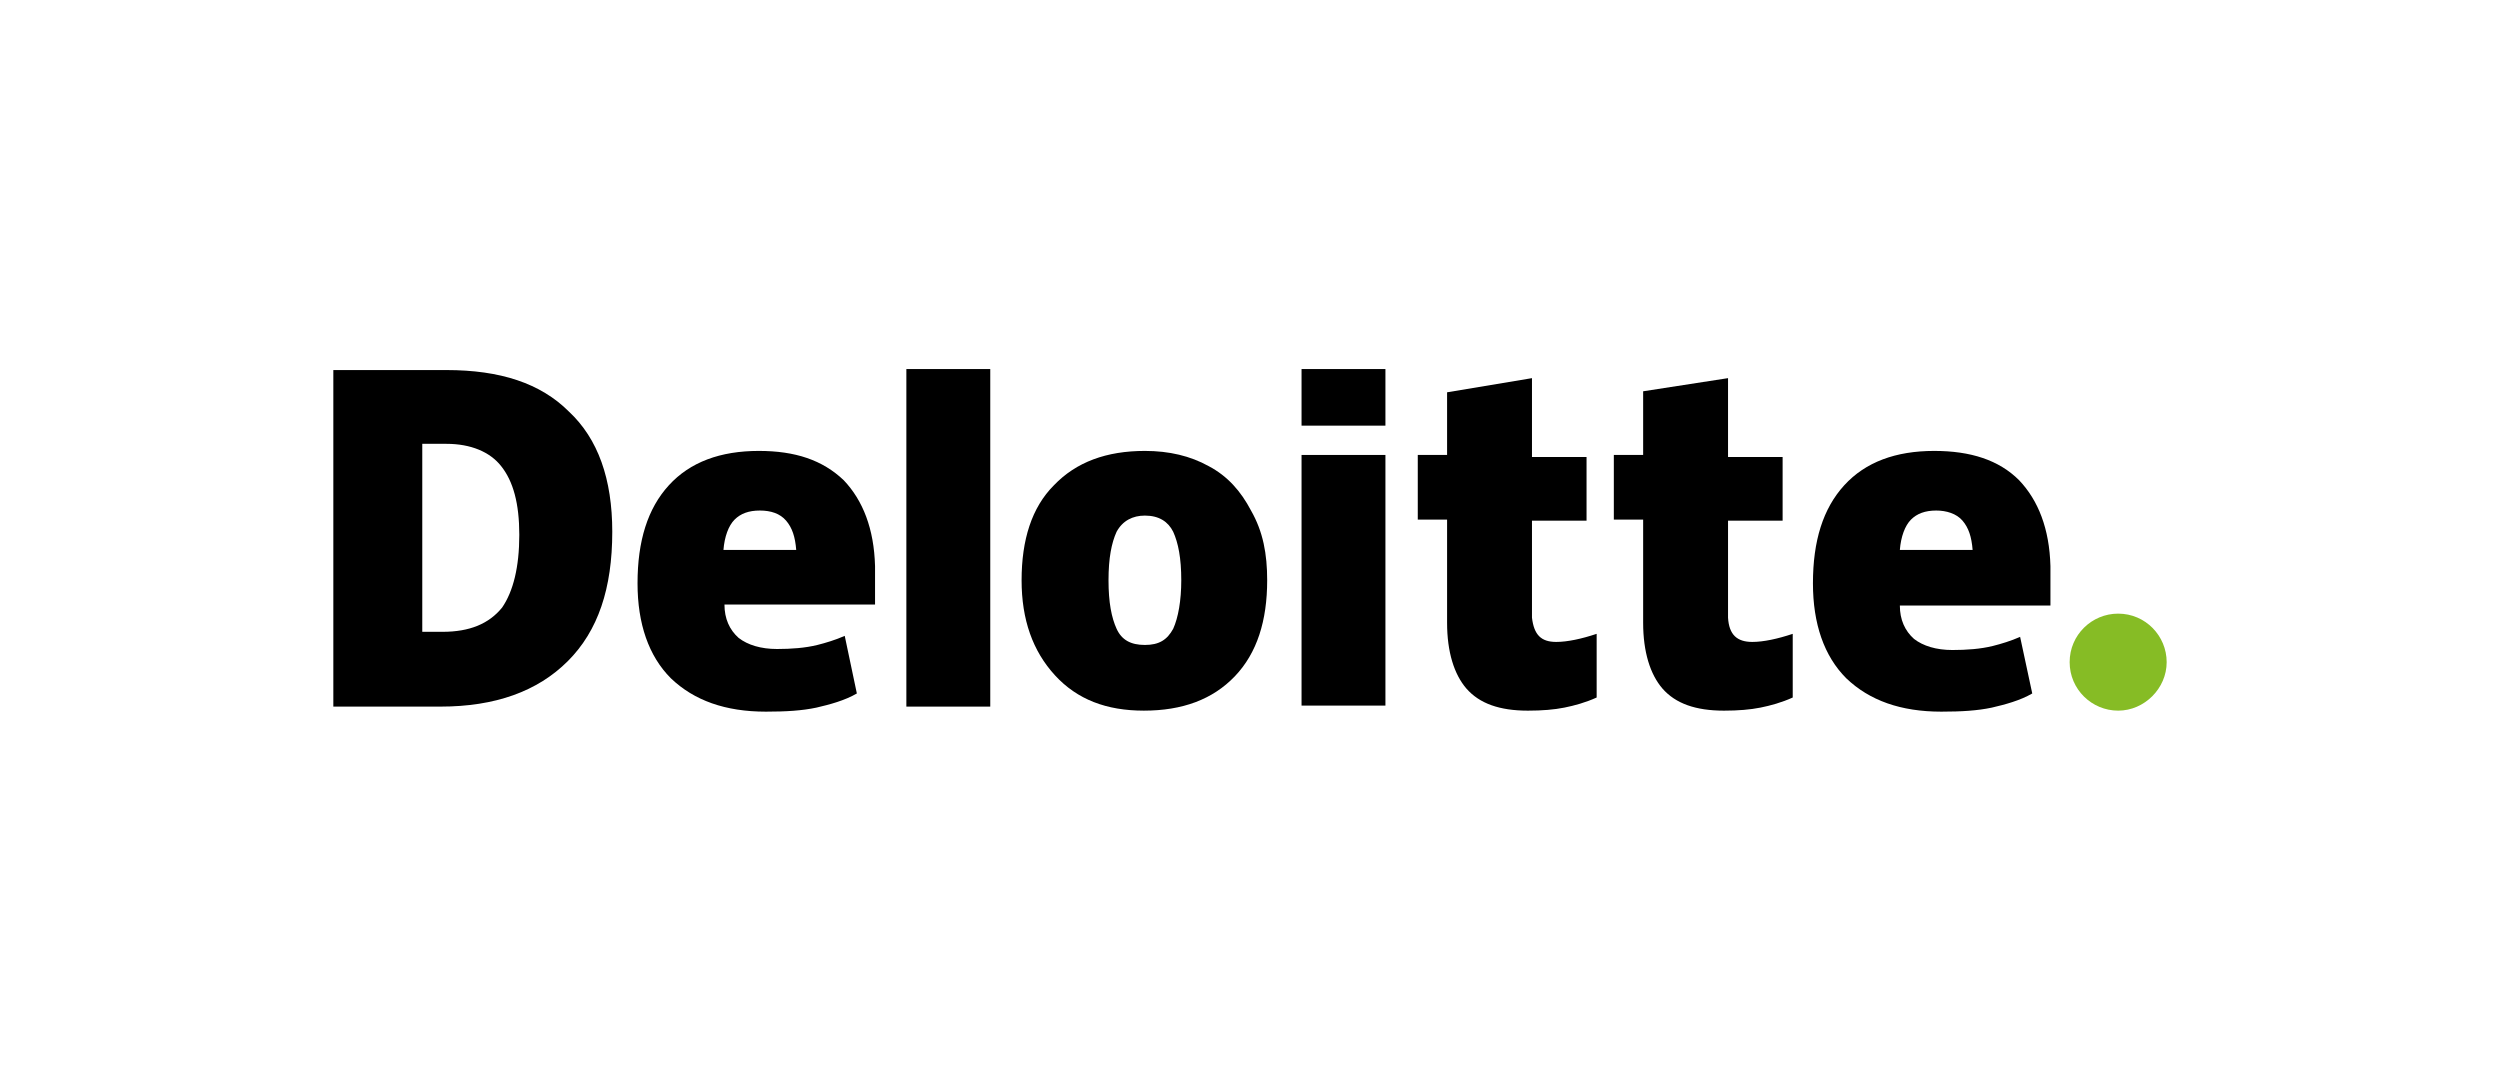 <svg width="210" height="90" viewBox="0 0 210 90" fill="none" xmlns="http://www.w3.org/2000/svg">
<path d="M173.85 55.62C173.85 53.327 175.718 51.545 177.925 51.545C180.217 51.545 182 53.412 182 55.62C182 57.827 180.132 59.694 177.925 59.694C175.718 59.694 173.85 57.912 173.85 55.62Z" fill="#86BC25"/>
<path d="M51.431 44.668C51.431 49.422 50.243 52.988 47.696 55.535C45.149 58.081 41.583 59.355 36.999 59.355H28V31.085H37.508C42.008 31.085 45.404 32.188 47.781 34.566C50.243 36.858 51.431 40.254 51.431 44.668ZM43.621 44.923C43.621 42.291 43.111 40.423 42.093 39.15C41.159 37.961 39.546 37.282 37.508 37.282H35.471V53.073H37.169C39.461 53.073 41.074 52.394 42.178 51.035C43.111 49.677 43.621 47.639 43.621 44.923Z" fill="black"/>
<path d="M83.182 31H76.135V59.355H83.182V31Z" fill="black"/>
<path d="M106.443 48.743C106.443 52.139 105.594 54.855 103.727 56.808C101.859 58.761 99.312 59.694 96.086 59.694C92.945 59.694 90.483 58.761 88.615 56.723C86.748 54.686 85.814 52.054 85.814 48.743C85.814 45.347 86.663 42.631 88.53 40.763C90.398 38.81 92.945 37.877 96.171 37.877C98.208 37.877 99.991 38.301 101.519 39.15C103.132 39.999 104.236 41.272 105.085 42.885C106.104 44.668 106.443 46.536 106.443 48.743ZM93.115 48.743C93.115 50.611 93.369 51.884 93.794 52.818C94.218 53.752 94.982 54.176 96.171 54.176C97.359 54.176 98.039 53.752 98.548 52.818C98.972 51.884 99.227 50.441 99.227 48.743C99.227 46.875 98.972 45.602 98.548 44.668C98.124 43.819 97.359 43.31 96.171 43.31C95.152 43.31 94.303 43.734 93.794 44.668C93.369 45.602 93.115 46.875 93.115 48.743Z" fill="black"/>
<path d="M116.376 38.216H109.33V59.27H116.376V38.216Z" fill="black"/>
<path d="M116.376 31H109.33V35.754H116.376V31Z" fill="black"/>
<path d="M130.723 53.922C131.657 53.922 132.846 53.667 134.119 53.242V58.591C133.185 59.015 132.252 59.27 131.403 59.44C130.554 59.61 129.535 59.695 128.346 59.695C125.969 59.695 124.271 59.1 123.168 57.827C122.149 56.638 121.555 54.771 121.555 52.309V43.649H119.093V38.216H121.555V32.953L128.686 31.764V38.386H133.27V43.734H128.686V51.884C128.856 53.327 129.45 53.922 130.723 53.922Z" fill="black"/>
<path d="M147.193 53.922C148.127 53.922 149.315 53.667 150.589 53.242V58.591C149.655 59.015 148.721 59.27 147.872 59.44C147.023 59.61 146.004 59.695 144.816 59.695C142.439 59.695 140.741 59.1 139.637 57.827C138.618 56.638 138.024 54.771 138.024 52.309V43.649H135.562V38.216H138.024V32.868L145.155 31.764V38.386H149.74V43.734H145.155V51.884C145.24 53.327 145.919 53.922 147.193 53.922Z" fill="black"/>
<path d="M169.605 40.338C167.907 38.641 165.53 37.877 162.474 37.877C159.248 37.877 156.701 38.81 154.918 40.763C153.136 42.715 152.287 45.432 152.287 48.998C152.287 52.394 153.22 55.11 155.088 56.978C157.041 58.846 159.673 59.779 163.068 59.779C164.766 59.779 166.125 59.694 167.313 59.44C168.417 59.185 169.69 58.846 170.709 58.251L169.69 53.497C168.926 53.837 168.077 54.092 167.398 54.261C166.379 54.516 165.191 54.601 164.002 54.601C162.644 54.601 161.54 54.261 160.776 53.667C160.012 52.988 159.588 52.054 159.588 50.865H172.237V47.554C172.152 44.413 171.218 42.036 169.605 40.338ZM159.588 46.196C159.673 45.093 160.012 44.159 160.521 43.649C161.031 43.14 161.71 42.885 162.644 42.885C163.493 42.885 164.342 43.14 164.851 43.734C165.36 44.328 165.615 45.093 165.7 46.196H159.588Z" fill="black"/>
<path d="M70.872 40.338C69.089 38.641 66.797 37.877 63.741 37.877C60.515 37.877 57.968 38.81 56.185 40.763C54.402 42.715 53.553 45.432 53.553 48.998C53.553 52.394 54.487 55.11 56.355 56.978C58.308 58.846 60.939 59.779 64.335 59.779C66.033 59.779 67.391 59.694 68.58 59.44C69.684 59.185 70.957 58.846 71.976 58.251L70.957 53.412C70.193 53.752 69.344 54.007 68.665 54.176C67.646 54.431 66.457 54.516 65.269 54.516C63.911 54.516 62.807 54.176 62.043 53.582C61.279 52.903 60.855 51.969 60.855 50.781H73.504V47.554C73.419 44.413 72.485 42.036 70.872 40.338ZM60.77 46.196C60.855 45.093 61.194 44.159 61.703 43.649C62.213 43.14 62.892 42.885 63.826 42.885C64.76 42.885 65.524 43.14 66.033 43.734C66.542 44.328 66.797 45.093 66.882 46.196H60.77Z" fill="black"/>
</svg>
